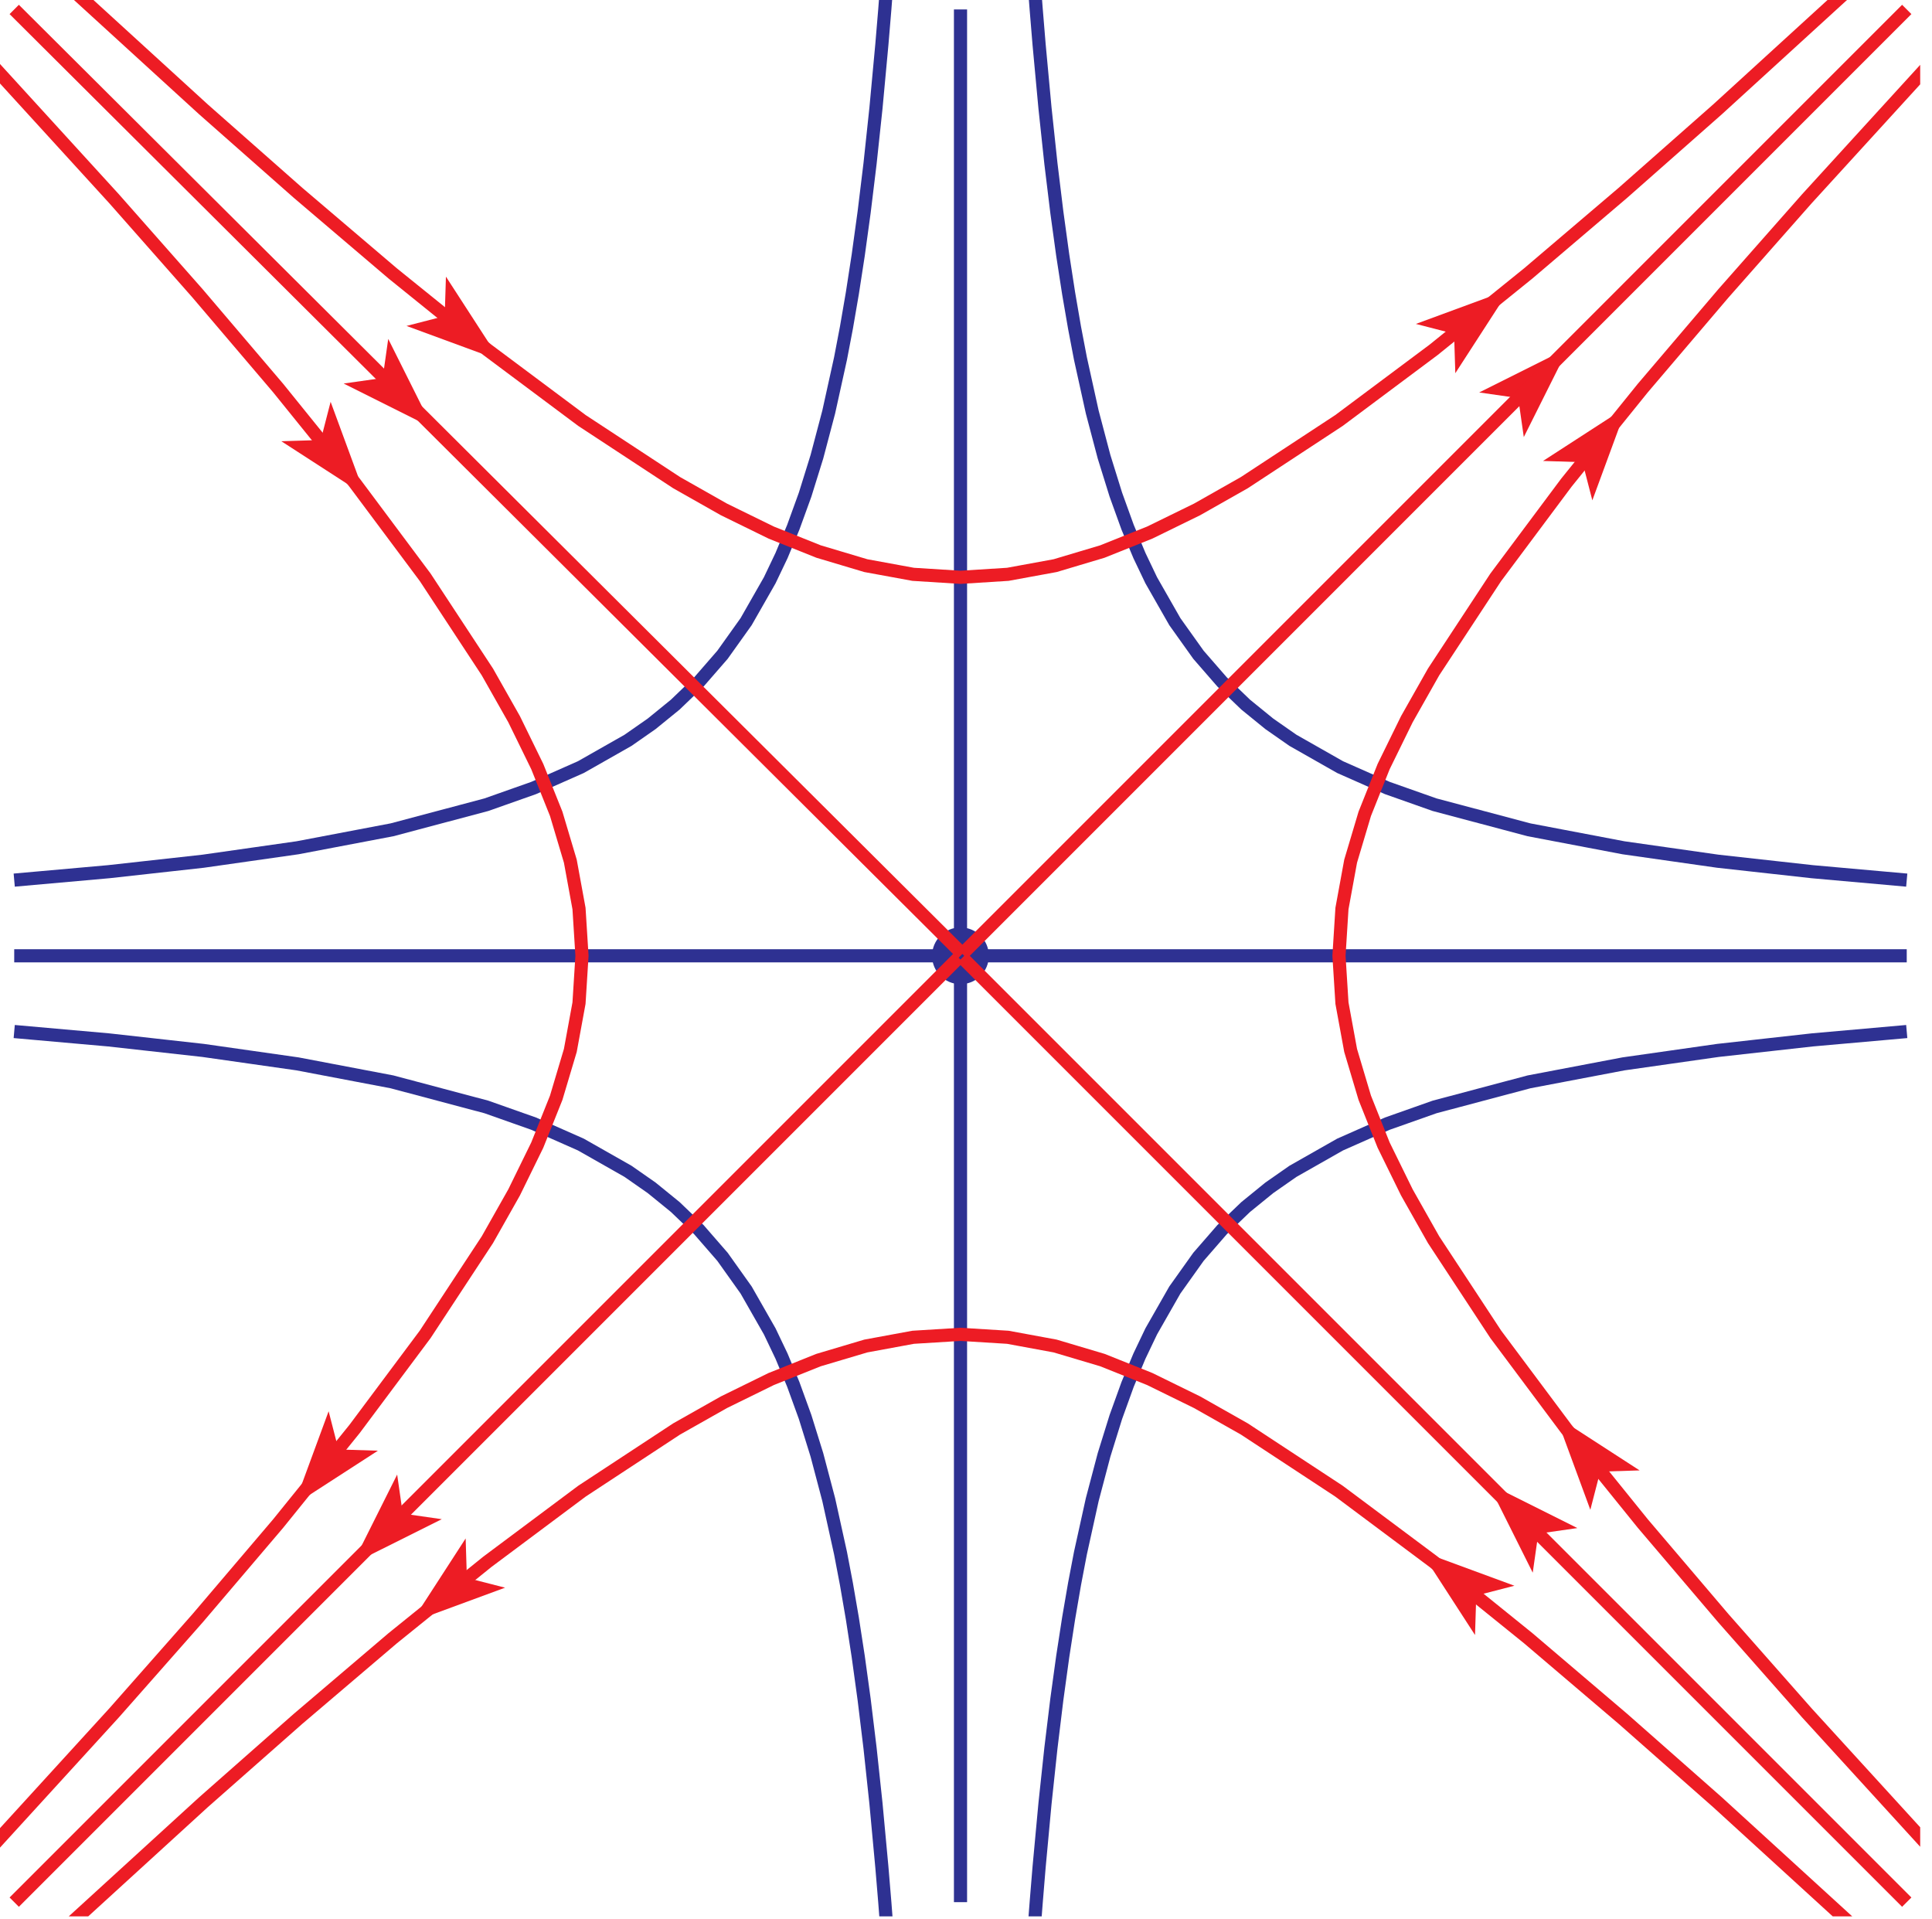 <?xml version="1.0" encoding="UTF-8"?>
<svg xmlns="http://www.w3.org/2000/svg" xmlns:xlink="http://www.w3.org/1999/xlink" width="147pt" height="146pt" viewBox="0 0 147 146" version="1.1">
<defs>
<clipPath id="clip1">
  <path d="M 72 0 L 74 0 L 74 145.801 L 72 145.801 Z M 72 0 "/>
</clipPath>
<clipPath id="clip2">
  <path d="M 60 0 L 146.102 0 L 146.102 82 L 60 82 Z M 60 0 "/>
</clipPath>
<clipPath id="clip3">
  <path d="M 60 64 L 146.102 64 L 146.102 145.801 L 60 145.801 Z M 60 64 "/>
</clipPath>
<clipPath id="clip4">
  <path d="M 0 64 L 86 64 L 86 145.801 L 0 145.801 Z M 0 64 "/>
</clipPath>
<clipPath id="clip5">
  <path d="M 0 0 L 146.102 0 L 146.102 59 L 0 59 Z M 0 0 "/>
</clipPath>
<clipPath id="clip6">
  <path d="M 0 87 L 146.102 87 L 146.102 145.801 L 0 145.801 Z M 0 87 "/>
</clipPath>
<clipPath id="clip7">
  <path d="M 59 0 L 146.102 0 L 146.102 87 L 59 87 Z M 59 0 "/>
</clipPath>
<clipPath id="clip8">
  <path d="M 59 58 L 146.102 58 L 146.102 145.801 L 59 145.801 Z M 59 58 "/>
</clipPath>
<clipPath id="clip9">
  <path d="M 0 58 L 88 58 L 88 145.801 L 0 145.801 Z M 0 58 "/>
</clipPath>
<clipPath id="clip10">
  <path d="M 87 0 L 146.102 0 L 146.102 145.801 L 87 145.801 Z M 87 0 "/>
</clipPath>
<clipPath id="clip11">
  <path d="M 0 0 L 59 0 L 59 145.801 L 0 145.801 Z M 0 0 "/>
</clipPath>
</defs>
<g id="surface1">
<path style=" stroke:none;fill-rule:nonzero;fill:rgb(18.039%,19.22%,57.249%);fill-opacity:1;" d="M 75.238 72.719 C 75.238 71.527 74.273 70.559 73.082 70.559 C 71.887 70.559 70.918 71.527 70.918 72.719 C 70.918 73.914 71.887 74.879 73.082 74.879 C 74.273 74.879 75.238 73.914 75.238 72.719 "/>
<path style="fill:none;stroke-width:10;stroke-linecap:butt;stroke-linejoin:miter;stroke:rgb(18.039%,19.22%,57.249%);stroke-opacity:1;stroke-miterlimit:10;" d="M 10.82 732.812 L 1450.781 732.812 " transform="matrix(0.1,0,0,-0.1,0,146)"/>
<g clip-path="url(#clip1)" clip-rule="nonzero">
<path style="fill:none;stroke-width:10;stroke-linecap:butt;stroke-linejoin:miter;stroke:rgb(18.039%,19.22%,57.249%);stroke-opacity:1;stroke-miterlimit:10;" d="M 730.82 12.812 L 730.82 1452.812 " transform="matrix(0.1,0,0,-0.1,0,146)"/>
</g>
<g clip-path="url(#clip2)" clip-rule="nonzero">
<path style="fill:none;stroke-width:10;stroke-linecap:butt;stroke-linejoin:miter;stroke:rgb(18.039%,19.22%,57.249%);stroke-opacity:1;stroke-miterlimit:10;" d="M 745.703 3513.711 L 746.289 3412.852 L 746.836 3319.023 L 747.383 3231.562 L 747.969 3149.805 L 748.516 3073.203 L 749.062 3001.367 L 749.648 2933.789 L 750.195 2870.078 L 750.781 2810 L 751.328 2753.203 L 751.875 2699.414 L 752.461 2648.398 L 753.008 2600 L 753.555 2553.945 L 754.141 2510.156 L 754.688 2468.398 L 755.82 2390.508 L 756.953 2319.297 L 758.047 2253.984 L 759.18 2193.789 L 760.312 2138.203 L 761.445 2086.719 L 762.539 2038.828 L 763.672 1994.219 L 764.805 1952.578 L 765.938 1913.594 L 767.031 1876.992 L 768.164 1842.617 L 770.43 1779.727 L 772.656 1723.555 L 774.922 1673.125 L 777.148 1627.578 L 779.414 1586.211 L 781.641 1548.516 L 783.906 1514.023 L 786.133 1482.305 L 788.398 1453.086 L 790.625 1426.055 L 795.117 1377.656 L 799.609 1335.547 L 804.102 1298.633 L 808.594 1265.938 L 813.086 1236.836 L 817.578 1210.742 L 822.07 1187.227 L 831.055 1146.523 L 840.039 1112.5 L 849.023 1083.633 L 857.969 1058.867 L 866.953 1037.344 L 875.938 1018.516 L 893.906 987.031 L 911.875 961.836 L 929.844 941.172 L 947.812 923.906 L 965.781 909.297 L 983.75 896.758 L 1019.648 876.367 L 1055.586 860.469 L 1091.523 847.773 L 1163.398 828.672 L 1235.234 815 L 1307.109 804.766 L 1378.945 796.797 L 1450.781 790.391 " transform="matrix(0.1,0,0,-0.1,0,146)"/>
</g>
<g clip-path="url(#clip3)" clip-rule="nonzero">
<path style="fill:none;stroke-width:10;stroke-linecap:butt;stroke-linejoin:miter;stroke:rgb(18.039%,19.22%,57.249%);stroke-opacity:1;stroke-miterlimit:10;" d="M 745.703 -2048.125 L 746.289 -1947.227 L 746.836 -1853.438 L 747.383 -1765.938 L 747.969 -1684.219 L 748.516 -1607.617 L 749.062 -1535.742 L 749.648 -1468.164 L 750.195 -1404.492 L 750.781 -1344.375 L 751.328 -1287.578 L 751.875 -1233.789 L 752.461 -1182.812 L 753.008 -1134.375 L 753.555 -1088.359 L 754.141 -1044.531 L 754.688 -1002.773 L 755.82 -924.883 L 756.953 -853.711 L 758.047 -788.359 L 759.18 -728.203 L 760.312 -672.617 L 761.445 -621.094 L 762.539 -573.242 L 763.672 -528.633 L 764.805 -486.992 L 765.938 -447.969 L 767.031 -411.406 L 768.164 -377.031 L 770.43 -314.102 L 772.656 -257.969 L 774.922 -207.5 L 777.148 -161.953 L 779.414 -120.625 L 781.641 -82.93 L 783.906 -48.398 L 786.133 -16.719 L 788.398 12.5 L 790.625 39.57 L 795.117 87.969 L 799.609 130.039 L 804.102 166.992 L 808.594 199.648 L 813.086 228.75 L 817.578 254.844 L 822.07 278.359 L 831.055 319.062 L 840.039 353.086 L 849.023 381.953 L 857.969 406.719 L 866.953 428.242 L 875.938 447.07 L 893.906 478.555 L 911.875 503.789 L 929.844 524.453 L 947.812 541.68 L 965.781 556.289 L 983.75 568.828 L 1019.648 589.219 L 1055.586 605.117 L 1091.523 617.812 L 1163.398 636.914 L 1235.234 650.586 L 1307.109 660.82 L 1378.945 668.828 L 1450.781 675.195 " transform="matrix(0.1,0,0,-0.1,0,146)"/>
</g>
<g clip-path="url(#clip4)" clip-rule="nonzero">
<path style="fill:none;stroke-width:10;stroke-linecap:butt;stroke-linejoin:miter;stroke:rgb(18.039%,19.22%,57.249%);stroke-opacity:1;stroke-miterlimit:10;" d="M 10.82 675.195 L 82.656 668.828 L 154.531 660.82 L 226.367 650.586 L 298.242 636.914 L 370.078 617.812 L 406.016 605.117 L 441.953 589.219 L 477.852 568.828 L 495.82 556.289 L 513.789 541.68 L 531.758 524.453 L 549.727 503.789 L 567.695 478.555 L 585.664 447.07 L 594.648 428.242 L 603.594 406.719 L 612.578 381.953 L 621.562 353.086 L 630.547 319.062 L 639.531 278.359 L 644.023 254.844 L 648.516 228.75 L 653.008 199.648 L 657.5 166.992 L 661.992 130.039 L 666.484 87.969 L 670.977 39.57 L 673.242 12.5 L 675.469 -16.719 L 677.734 -48.398 L 679.961 -82.93 L 682.188 -120.625 L 684.453 -161.953 L 686.68 -207.5 L 688.945 -257.969 L 691.172 -314.102 L 693.438 -377.031 L 694.57 -411.406 L 695.664 -447.969 L 696.797 -486.992 L 697.93 -528.633 L 699.062 -573.242 L 700.156 -621.094 L 701.289 -672.617 L 702.422 -728.203 L 703.516 -788.359 L 704.648 -853.711 L 705.781 -924.883 L 706.914 -1002.773 L 707.461 -1044.531 L 708.008 -1088.359 L 708.594 -1134.375 L 709.141 -1182.812 L 709.727 -1233.789 L 710.273 -1287.578 L 710.82 -1344.375 L 711.406 -1404.492 L 711.953 -1468.164 L 712.539 -1535.742 L 713.086 -1607.617 L 713.633 -1684.219 L 714.219 -1765.938 L 714.766 -1853.438 L 715.312 -1947.227 L 715.898 -2048.125 " transform="matrix(0.1,0,0,-0.1,0,146)"/>
</g>
<path style="fill:none;stroke-width:10;stroke-linecap:butt;stroke-linejoin:miter;stroke:rgb(18.039%,19.22%,57.249%);stroke-opacity:1;stroke-miterlimit:10;" d="M 10.82 790.391 L 82.656 796.797 L 154.531 804.766 L 226.367 815 L 298.242 828.672 L 370.078 847.773 L 406.016 860.469 L 441.953 876.367 L 477.852 896.758 L 495.82 909.297 L 513.789 923.906 L 531.758 941.172 L 549.727 961.836 L 567.695 987.031 L 585.664 1018.516 L 594.648 1037.344 L 603.594 1058.867 L 612.578 1083.633 L 621.562 1112.5 L 630.547 1146.523 L 639.531 1187.227 L 644.023 1210.742 L 648.516 1236.836 L 653.008 1265.938 L 657.5 1298.633 L 661.992 1335.547 L 666.484 1377.656 L 670.977 1426.055 L 673.242 1453.086 L 675.469 1482.305 L 677.734 1514.023 L 679.961 1548.516 L 682.188 1586.211 L 684.453 1627.578 L 686.68 1673.125 L 688.945 1723.555 L 691.172 1779.727 L 693.438 1842.617 L 694.57 1876.992 L 695.664 1913.594 L 696.797 1952.578 L 697.93 1994.219 L 699.062 2038.828 L 700.156 2086.719 L 701.289 2138.203 L 702.422 2193.789 L 703.516 2253.984 L 704.648 2319.297 L 705.781 2390.508 L 706.914 2468.398 L 707.461 2510.156 L 708.008 2553.945 L 708.594 2600 L 709.141 2648.398 L 709.727 2699.414 L 710.273 2753.203 L 710.82 2810 L 711.406 2870.078 L 711.953 2933.789 L 712.539 3001.367 L 713.086 3073.203 L 713.633 3149.805 L 714.219 3231.562 L 714.766 3319.023 L 715.312 3412.852 L 715.898 3513.711 " transform="matrix(0.1,0,0,-0.1,0,146)"/>
<path style=" stroke:none;fill-rule:nonzero;fill:rgb(92.94%,10.979%,14.119%);fill-opacity:1;" d="M 119.336 26.465 L 112.547 29.859 L 115.516 30.285 L 115.941 33.254 "/>
<path style=" stroke:none;fill-rule:nonzero;fill:rgb(92.94%,10.979%,14.119%);fill-opacity:1;" d="M 32.934 32.574 L 29.539 25.785 L 29.117 28.758 L 26.148 29.18 "/>
<path style=" stroke:none;fill-rule:nonzero;fill:rgb(92.94%,10.979%,14.119%);fill-opacity:1;" d="M 113.227 112.863 L 116.621 119.652 L 117.043 116.684 L 120.016 116.258 "/>
<path style=" stroke:none;fill-rule:nonzero;fill:rgb(92.94%,10.979%,14.119%);fill-opacity:1;" d="M 26.824 118.973 L 33.613 115.582 L 30.645 115.156 L 30.219 112.188 "/>
<g clip-path="url(#clip5)" clip-rule="nonzero">
<path style="fill:none;stroke-width:10;stroke-linecap:butt;stroke-linejoin:miter;stroke:rgb(92.94%,10.979%,14.119%);stroke-opacity:1;stroke-miterlimit:10;" d="M 10.82 1508.281 L 154.805 1376.797 L 226.797 1313.281 L 298.789 1251.992 L 370.82 1193.828 L 442.812 1140.078 L 514.805 1092.812 L 550.82 1072.422 L 586.797 1054.805 L 622.812 1040.391 L 658.789 1029.648 L 694.805 1023.047 L 730.82 1020.781 L 766.797 1023.047 L 802.812 1029.648 L 838.789 1040.391 L 874.805 1054.805 L 910.82 1072.422 L 946.797 1092.812 L 1018.789 1140.078 L 1090.781 1193.828 L 1162.812 1251.992 L 1234.805 1313.281 L 1306.797 1376.797 L 1450.781 1508.281 " transform="matrix(0.1,0,0,-0.1,0,146)"/>
</g>
<path style=" stroke:none;fill-rule:nonzero;fill:rgb(92.94%,10.979%,14.119%);fill-opacity:1;" d="M 114.855 22.02 L 107.73 24.645 L 110.637 25.395 L 110.73 28.395 "/>
<path style=" stroke:none;fill-rule:nonzero;fill:rgb(92.94%,10.979%,14.119%);fill-opacity:1;" d="M 38.055 27.418 L 33.93 21.047 L 33.836 24.047 L 30.93 24.797 "/>
<g clip-path="url(#clip6)" clip-rule="nonzero">
<path style="fill:none;stroke-width:10;stroke-linecap:butt;stroke-linejoin:miter;stroke:rgb(92.94%,10.979%,14.119%);stroke-opacity:1;stroke-miterlimit:10;" d="M 10.82 -42.656 L 154.805 88.828 L 226.797 152.305 L 298.789 213.594 L 370.82 271.758 L 442.812 325.508 L 514.805 372.812 L 550.82 393.164 L 586.797 410.82 L 622.812 425.234 L 658.789 435.938 L 694.805 442.578 L 730.82 444.805 L 766.797 442.578 L 802.812 435.938 L 838.789 425.234 L 874.805 410.82 L 910.82 393.164 L 946.797 372.812 L 1018.789 325.508 L 1090.781 271.758 L 1162.812 213.594 L 1234.805 152.305 L 1306.797 88.828 L 1450.781 -42.656 " transform="matrix(0.1,0,0,-0.1,0,146)"/>
</g>
<path style=" stroke:none;fill-rule:nonzero;fill:rgb(92.94%,10.979%,14.119%);fill-opacity:1;" d="M 108.105 118.023 L 112.23 124.395 L 112.324 121.395 L 115.227 120.645 "/>
<path style=" stroke:none;fill-rule:nonzero;fill:rgb(92.94%,10.979%,14.119%);fill-opacity:1;" d="M 31.305 123.418 L 38.43 120.793 L 35.523 120.047 L 35.43 117.047 "/>
<g clip-path="url(#clip7)" clip-rule="nonzero">
<path style="fill:none;stroke-width:10;stroke-linecap:butt;stroke-linejoin:miter;stroke:rgb(92.94%,10.979%,14.119%);stroke-opacity:1;stroke-miterlimit:10;" d="M 732.227 734.219 L 1450.781 1452.812 " transform="matrix(0.1,0,0,-0.1,0,146)"/>
</g>
<g clip-path="url(#clip8)" clip-rule="nonzero">
<path style="fill:none;stroke-width:10;stroke-linecap:butt;stroke-linejoin:miter;stroke:rgb(92.94%,10.979%,14.119%);stroke-opacity:1;stroke-miterlimit:10;" d="M 732.227 731.367 L 1450.781 12.812 " transform="matrix(0.1,0,0,-0.1,0,146)"/>
</g>
<g clip-path="url(#clip9)" clip-rule="nonzero">
<path style="fill:none;stroke-width:10;stroke-linecap:butt;stroke-linejoin:miter;stroke:rgb(92.94%,10.979%,14.119%);stroke-opacity:1;stroke-miterlimit:10;" d="M 729.375 731.367 L 10.82 12.812 " transform="matrix(0.1,0,0,-0.1,0,146)"/>
</g>
<path style="fill:none;stroke-width:10;stroke-linecap:butt;stroke-linejoin:miter;stroke:rgb(92.94%,10.979%,14.119%);stroke-opacity:1;stroke-miterlimit:10;" d="M 732.227 734.219 L 10.82 1452.812 " transform="matrix(0.1,0,0,-0.1,0,146)"/>
<g clip-path="url(#clip10)" clip-rule="nonzero">
<path style="fill:none;stroke-width:10;stroke-linecap:butt;stroke-linejoin:miter;stroke:rgb(92.94%,10.979%,14.119%);stroke-opacity:1;stroke-miterlimit:10;" d="M 1506.25 12.812 L 1374.805 156.797 L 1311.289 228.789 L 1250 300.82 L 1191.836 372.812 L 1138.086 444.805 L 1090.781 516.797 L 1070.43 552.812 L 1052.773 588.789 L 1038.398 624.805 L 1027.656 660.82 L 1021.055 696.797 L 1018.789 732.812 L 1021.055 768.789 L 1027.656 804.805 L 1038.398 840.82 L 1052.773 876.797 L 1070.43 912.812 L 1090.781 948.789 L 1138.086 1020.781 L 1191.836 1092.812 L 1250 1164.805 L 1311.289 1236.797 L 1374.805 1308.789 L 1506.25 1452.812 " transform="matrix(0.1,0,0,-0.1,0,146)"/>
</g>
<path style=" stroke:none;fill-rule:nonzero;fill:rgb(92.94%,10.979%,14.119%);fill-opacity:1;" d="M 123.777 30.945 L 117.406 35.07 L 120.406 35.164 L 121.156 38.066 "/>
<path style=" stroke:none;fill-rule:nonzero;fill:rgb(92.94%,10.979%,14.119%);fill-opacity:1;" d="M 118.383 107.746 L 121.004 114.867 L 121.754 111.965 L 124.754 111.871 "/>
<g clip-path="url(#clip11)" clip-rule="nonzero">
<path style="fill:none;stroke-width:10;stroke-linecap:butt;stroke-linejoin:miter;stroke:rgb(92.94%,10.979%,14.119%);stroke-opacity:1;stroke-miterlimit:10;" d="M -44.648 12.812 L 86.797 156.797 L 150.312 228.789 L 211.602 300.82 L 269.766 372.812 L 323.516 444.805 L 370.82 516.797 L 391.172 552.812 L 408.789 588.789 L 423.203 624.805 L 433.945 660.82 L 440.547 696.797 L 442.812 732.812 L 440.547 768.789 L 433.945 804.805 L 423.203 840.82 L 408.789 876.797 L 391.172 912.812 L 370.82 948.789 L 323.516 1020.781 L 269.766 1092.812 L 211.602 1164.805 L 150.312 1236.797 L 86.797 1308.789 L -44.648 1452.812 " transform="matrix(0.1,0,0,-0.1,0,146)"/>
</g>
<path style=" stroke:none;fill-rule:nonzero;fill:rgb(92.94%,10.979%,14.119%);fill-opacity:1;" d="M 27.777 37.691 L 25.156 30.57 L 24.406 33.477 L 21.406 33.57 "/>
<path style=" stroke:none;fill-rule:nonzero;fill:rgb(92.94%,10.979%,14.119%);fill-opacity:1;" d="M 22.383 114.492 L 28.754 110.371 L 25.754 110.277 L 25.004 107.371 "/>
</g>
</svg>
